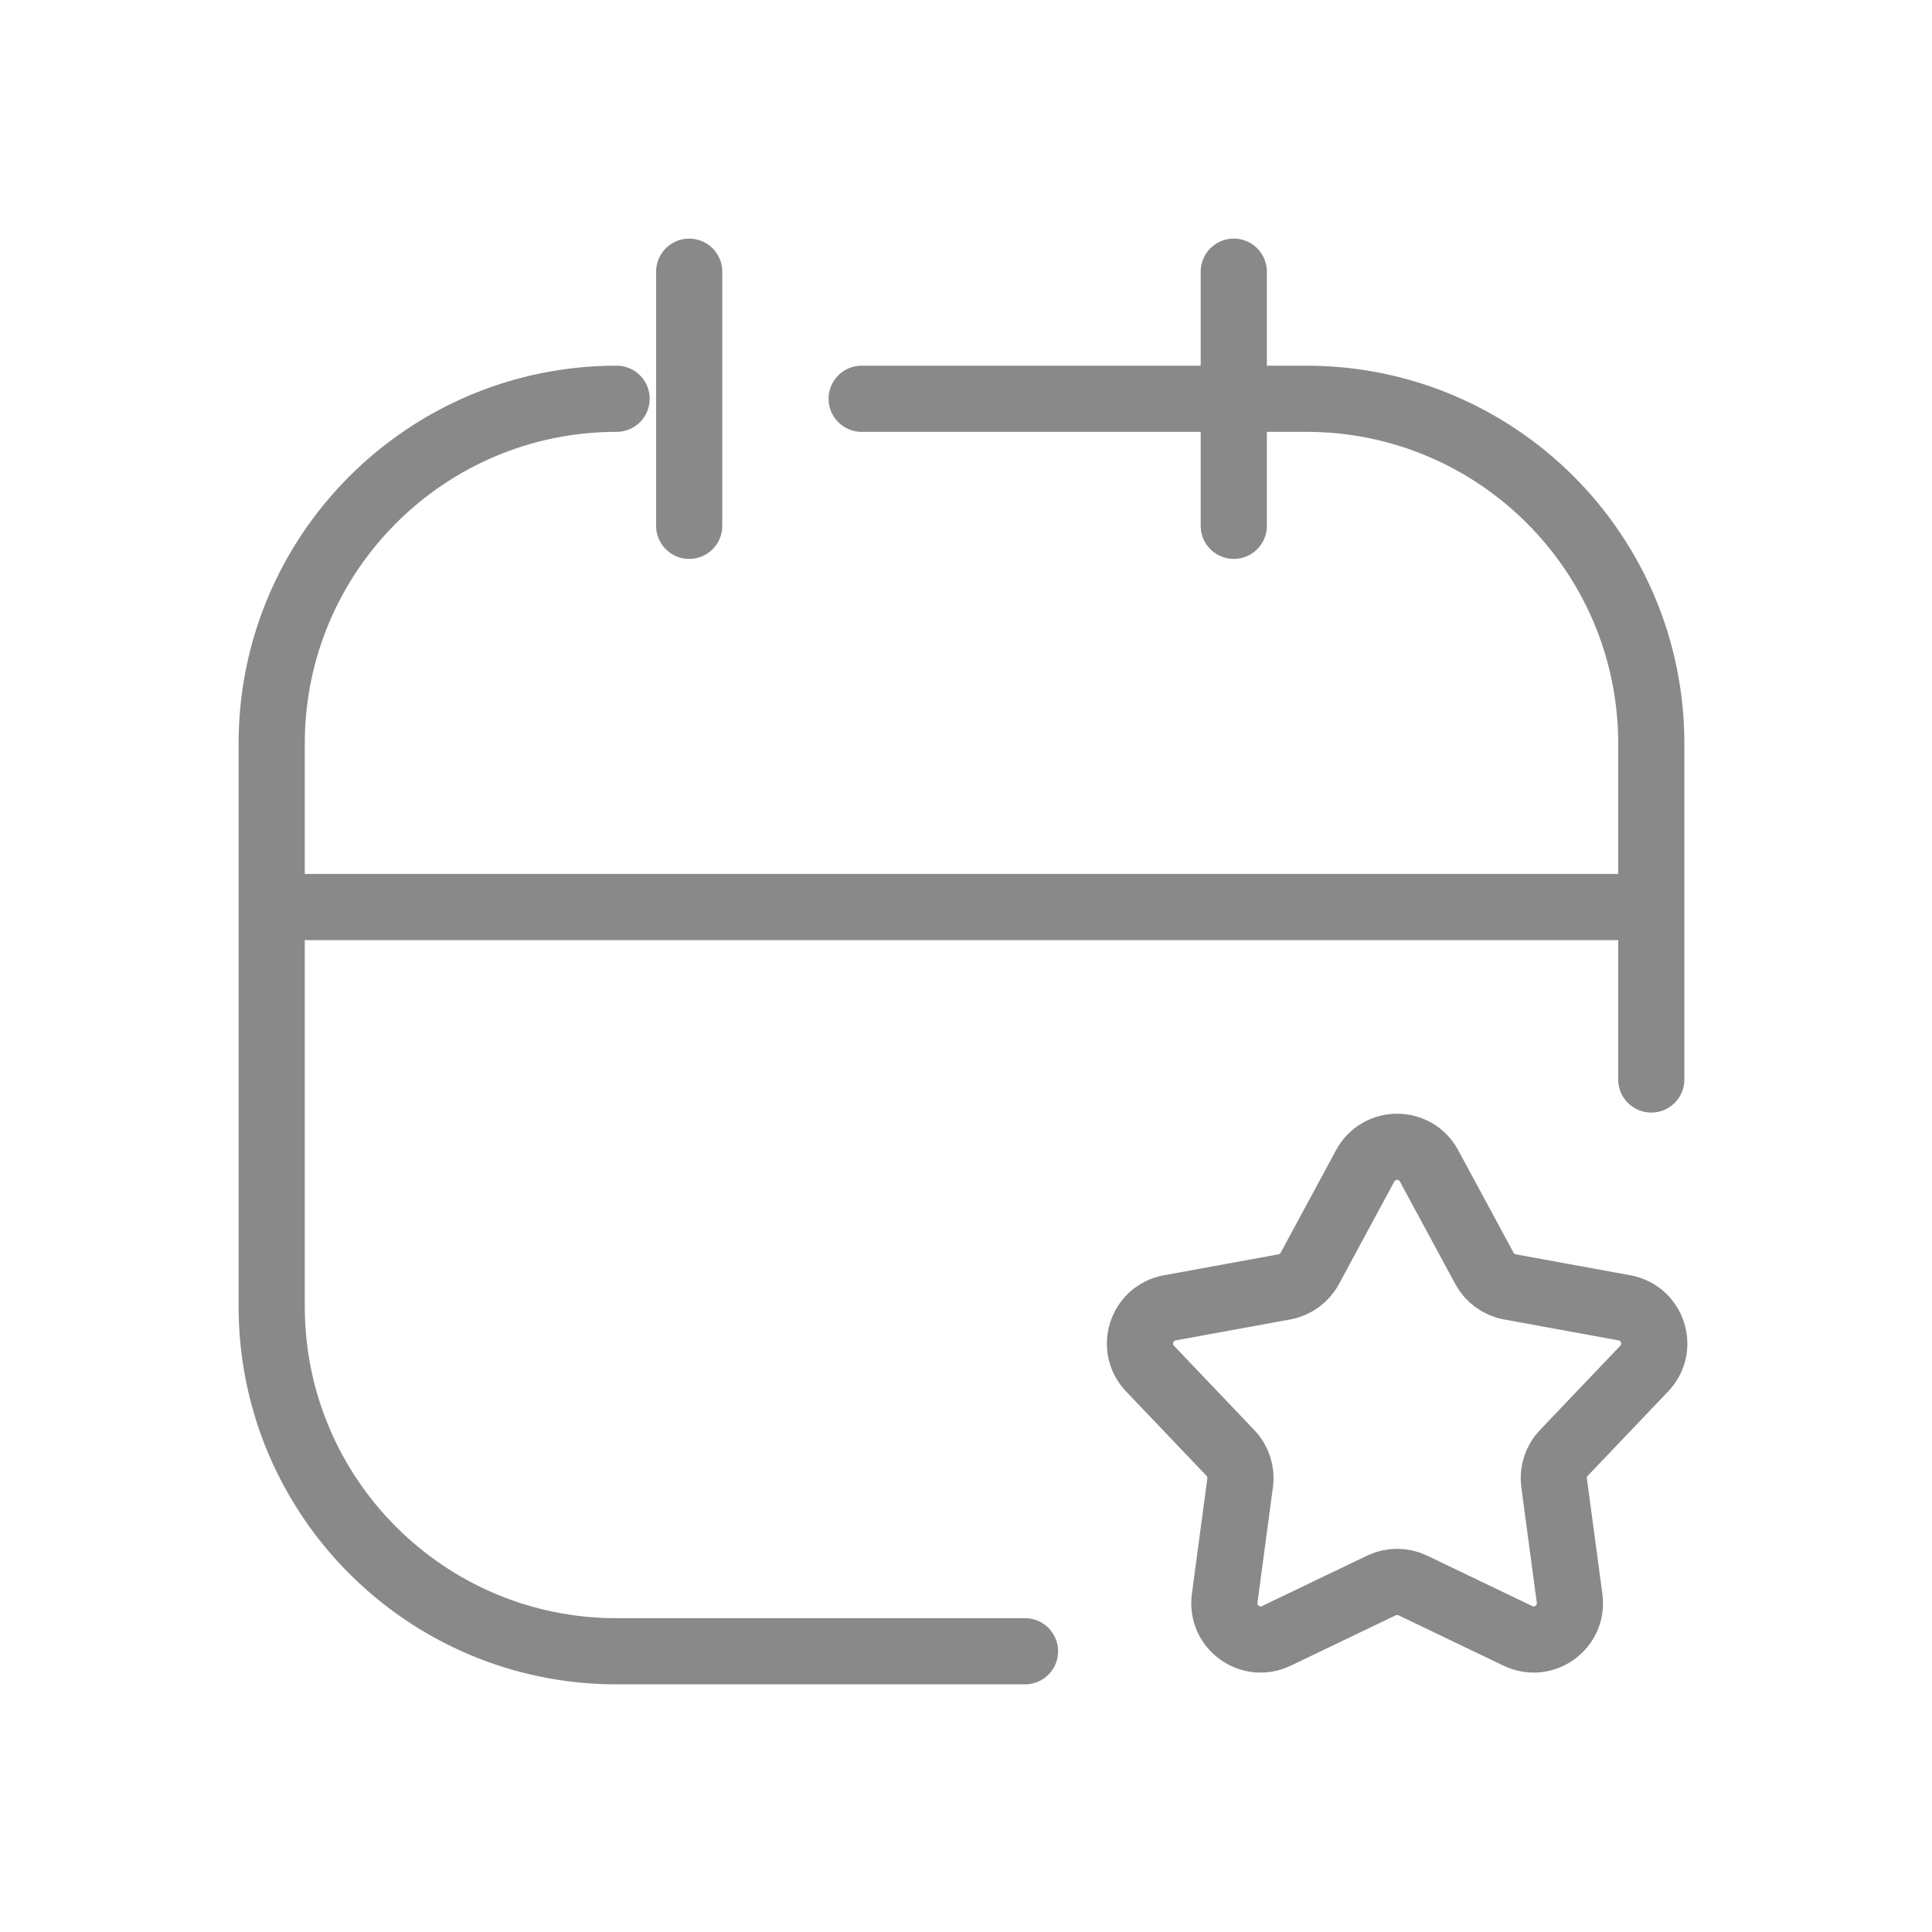 <svg width="80" height="80" viewBox="0 0 80 80" fill="none" xmlns="http://www.w3.org/2000/svg">
<path d="M25.532 16.512C17.644 16.512 11.25 22.906 11.25 30.793V54.095C11.25 61.982 17.644 68.376 25.532 68.376H42.444M35.679 16.512H39.813H46.954H54.095C61.982 16.512 68.376 22.906 68.376 30.793V44.699M28.538 21.773V11.25M51.088 21.773V11.25M12.753 37.558H68.001" stroke="#898989" stroke-width="2.74" stroke-linecap="round"/>
<path d="M56.529 48.276C57.097 47.224 58.606 47.224 59.174 48.276L61.467 52.522C61.684 52.923 62.071 53.205 62.519 53.287L67.266 54.155C68.442 54.37 68.909 55.806 68.083 56.671L64.754 60.164C64.439 60.494 64.291 60.949 64.352 61.401L64.993 66.183C65.152 67.369 63.931 68.256 62.852 67.738L58.502 65.651C58.091 65.454 57.612 65.454 57.201 65.651L52.851 67.738C51.773 68.256 50.552 67.369 50.711 66.183L51.351 61.401C51.412 60.949 51.264 60.494 50.949 60.164L47.62 56.671C46.795 55.806 47.261 54.37 48.437 54.155L53.184 53.287C53.632 53.205 54.019 52.923 54.236 52.522L56.529 48.276Z" stroke="#898989" stroke-width="2.74"/>
</svg>
